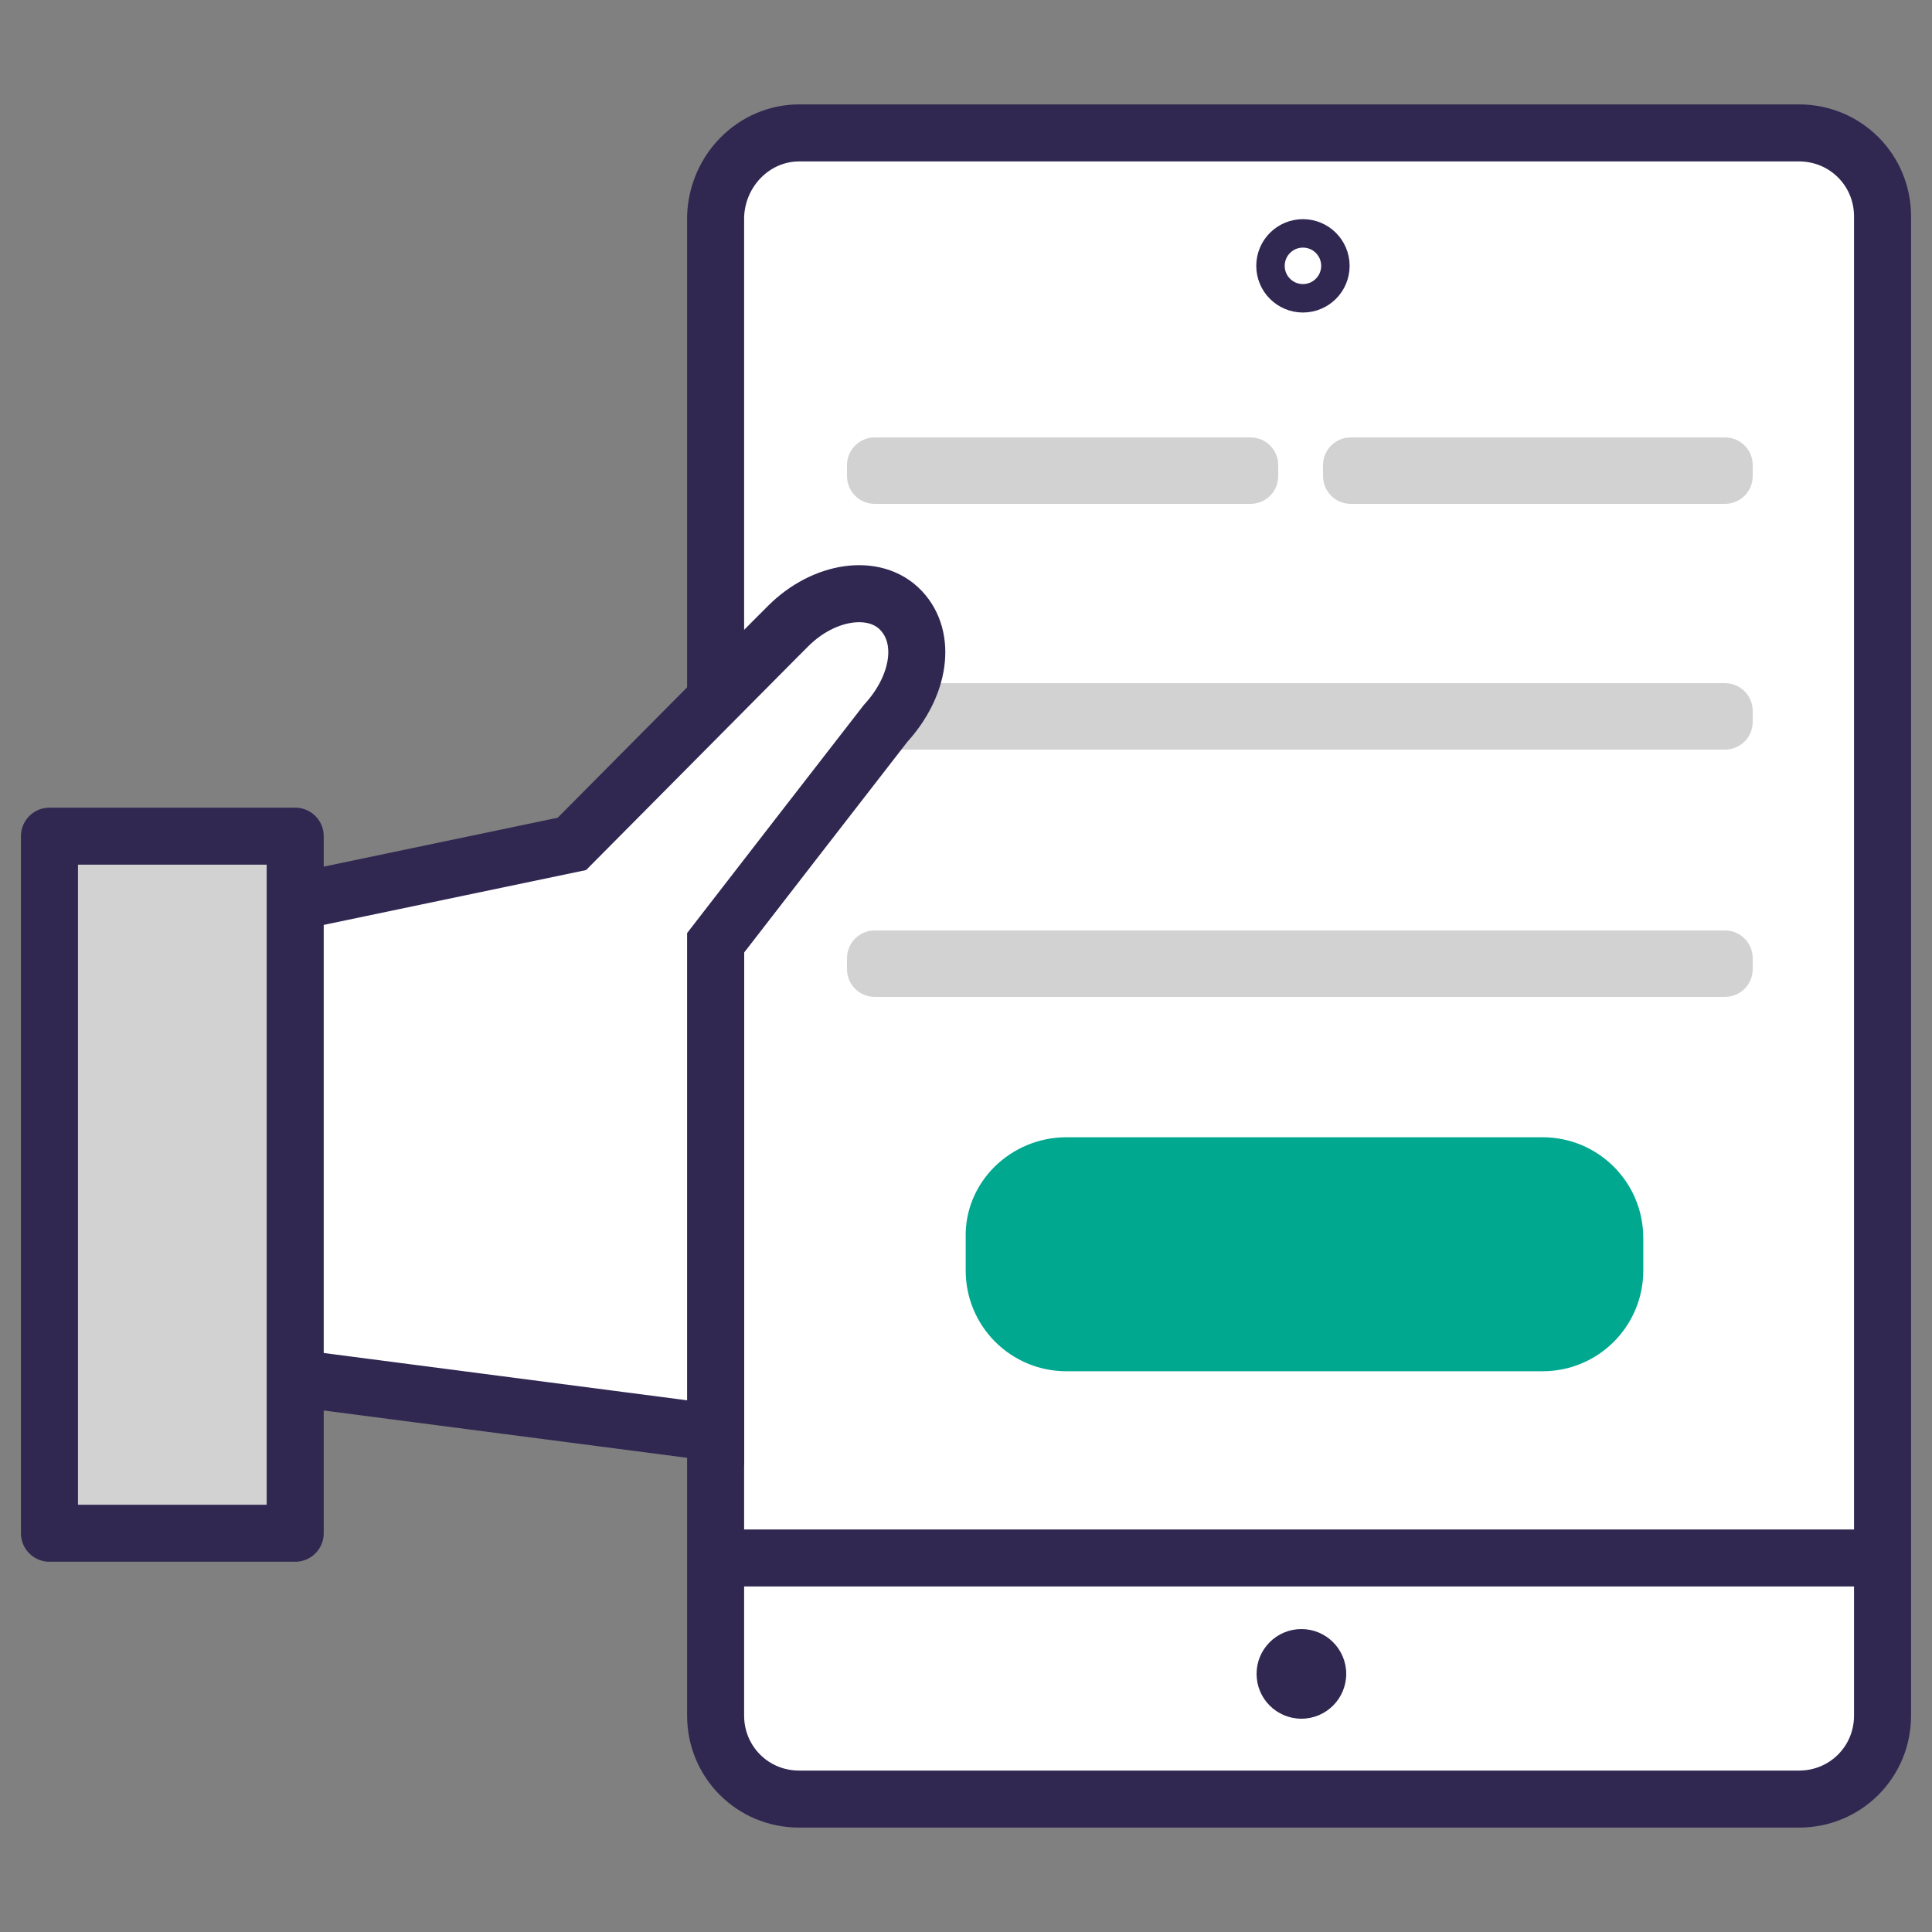 <?xml version="1.0" encoding="utf-8"?>
<!-- Generator: Adobe Illustrator 27.5.0, SVG Export Plug-In . SVG Version: 6.00 Build 0)  -->
<svg version="1.1" id="Layer_1" xmlns="http://www.w3.org/2000/svg" xmlns:xlink="http://www.w3.org/1999/xlink" x="0px" y="0px"
	 viewBox="0 0 125 125" style="enable-background:new 0 0 125 125;" xml:space="preserve">
<rect x="0" y="0" width="125" height="125" fill="#808080" stroke="none"/>
<style type="text/css">
	.st0{fill:#FFFFFF;stroke:#312852;stroke-width:3.69;stroke-linejoin:round;}
	.st1{fill:#312852;}
	.st2{fill:none;stroke:#312852;stroke-width:1.84;stroke-linecap:round;stroke-linejoin:round;}
	.st3{fill:none;stroke:#312852;stroke-width:3.69;stroke-linecap:round;stroke-miterlimit:10;}
	.st4{fill:#D2D2D2;}
	.st5{fill:#FFFFFF;stroke:#312852;stroke-width:3.69;stroke-linecap:round;stroke-miterlimit:10;}
	.st6{fill:#D2D2D2;stroke:#312852;stroke-width:3.69;stroke-linejoin:round;}
	.st7{fill:#00A88F;}
	.st8{fill:none;stroke:#00A88F;stroke-width:1.84;stroke-linejoin:round;}
</style>
<path class="st0" d="M51.7,8.6h64.7c3,0,5.4,2.4,5.4,5.4V111c0,3-2.4,5.4-5.4,5.4H51.7c-3,0-5.4-2.4-5.4-5.4V14
	C46.4,11,48.8,8.6,51.7,8.6z"/>
<circle class="st1" cx="84.2" cy="108.3" r="2.9"/>
<circle class="st2" cx="84.3" cy="17.2" r="2.1"/>
<line class="st3" x1="46.5" y1="100.8" x2="121.6" y2="100.8"/>
<path class="st4" d="M56.6,60.2h55c1,0,1.8,0.8,1.8,1.8v0.7c0,1-0.8,1.8-1.8,1.8h-55c-1,0-1.8-0.8-1.8-1.8V62
	C54.8,61,55.6,60.2,56.6,60.2z"/>
<path class="st4" d="M56.6,44.2h55c1,0,1.8,0.8,1.8,1.8v0.7c0,1-0.8,1.8-1.8,1.8h-55c-1,0-1.8-0.8-1.8-1.8V46
	C54.8,45,55.6,44.2,56.6,44.2z"/>
<path class="st4" d="M56.6,28.3h24.3c1,0,1.8,0.8,1.8,1.8v0.7c0,1-0.8,1.8-1.8,1.8H56.6c-1,0-1.8-0.8-1.8-1.8v-0.7
	C54.8,29.1,55.6,28.3,56.6,28.3z"/>
<path class="st4" d="M87.4,28.3h24.2c1,0,1.8,0.8,1.8,1.8v0.7c0,1-0.8,1.8-1.8,1.8H87.4c-1,0-1.8-0.8-1.8-1.8v-0.7
	C85.6,29.1,86.4,28.3,87.4,28.3z"/>
<path class="st5" d="M57.3,46.8c-0.4,0.5-11,14.2-11,14.2v31.7l-33.8-4.4l-3.4-2v-25l3.5-1.6L37,54.6l13.2-13.3l0.8-0.8
	c2.3-2.3,5.6-2.8,7.3-1S59.5,44.4,57.3,46.8z"/>
<rect x="3.2" y="54.1" class="st6" width="15.9" height="45.1"/>
<path class="st7" d="M69,74.5h30.8c3.1,0,5.6,2.5,5.6,5.6v2.1c0,3.1-2.5,5.6-5.6,5.6H69c-3.1,0-5.6-2.5-5.6-5.6v-2.1
	C63.3,77,65.9,74.5,69,74.5z"/>
<path class="st8" d="M69,74.5h30.8c3.1,0,5.6,2.5,5.6,5.6v2.1c0,3.1-2.5,5.6-5.6,5.6H69c-3.1,0-5.6-2.5-5.6-5.6v-2.1
	C63.3,77,65.9,74.5,69,74.5z"/>
</svg>
